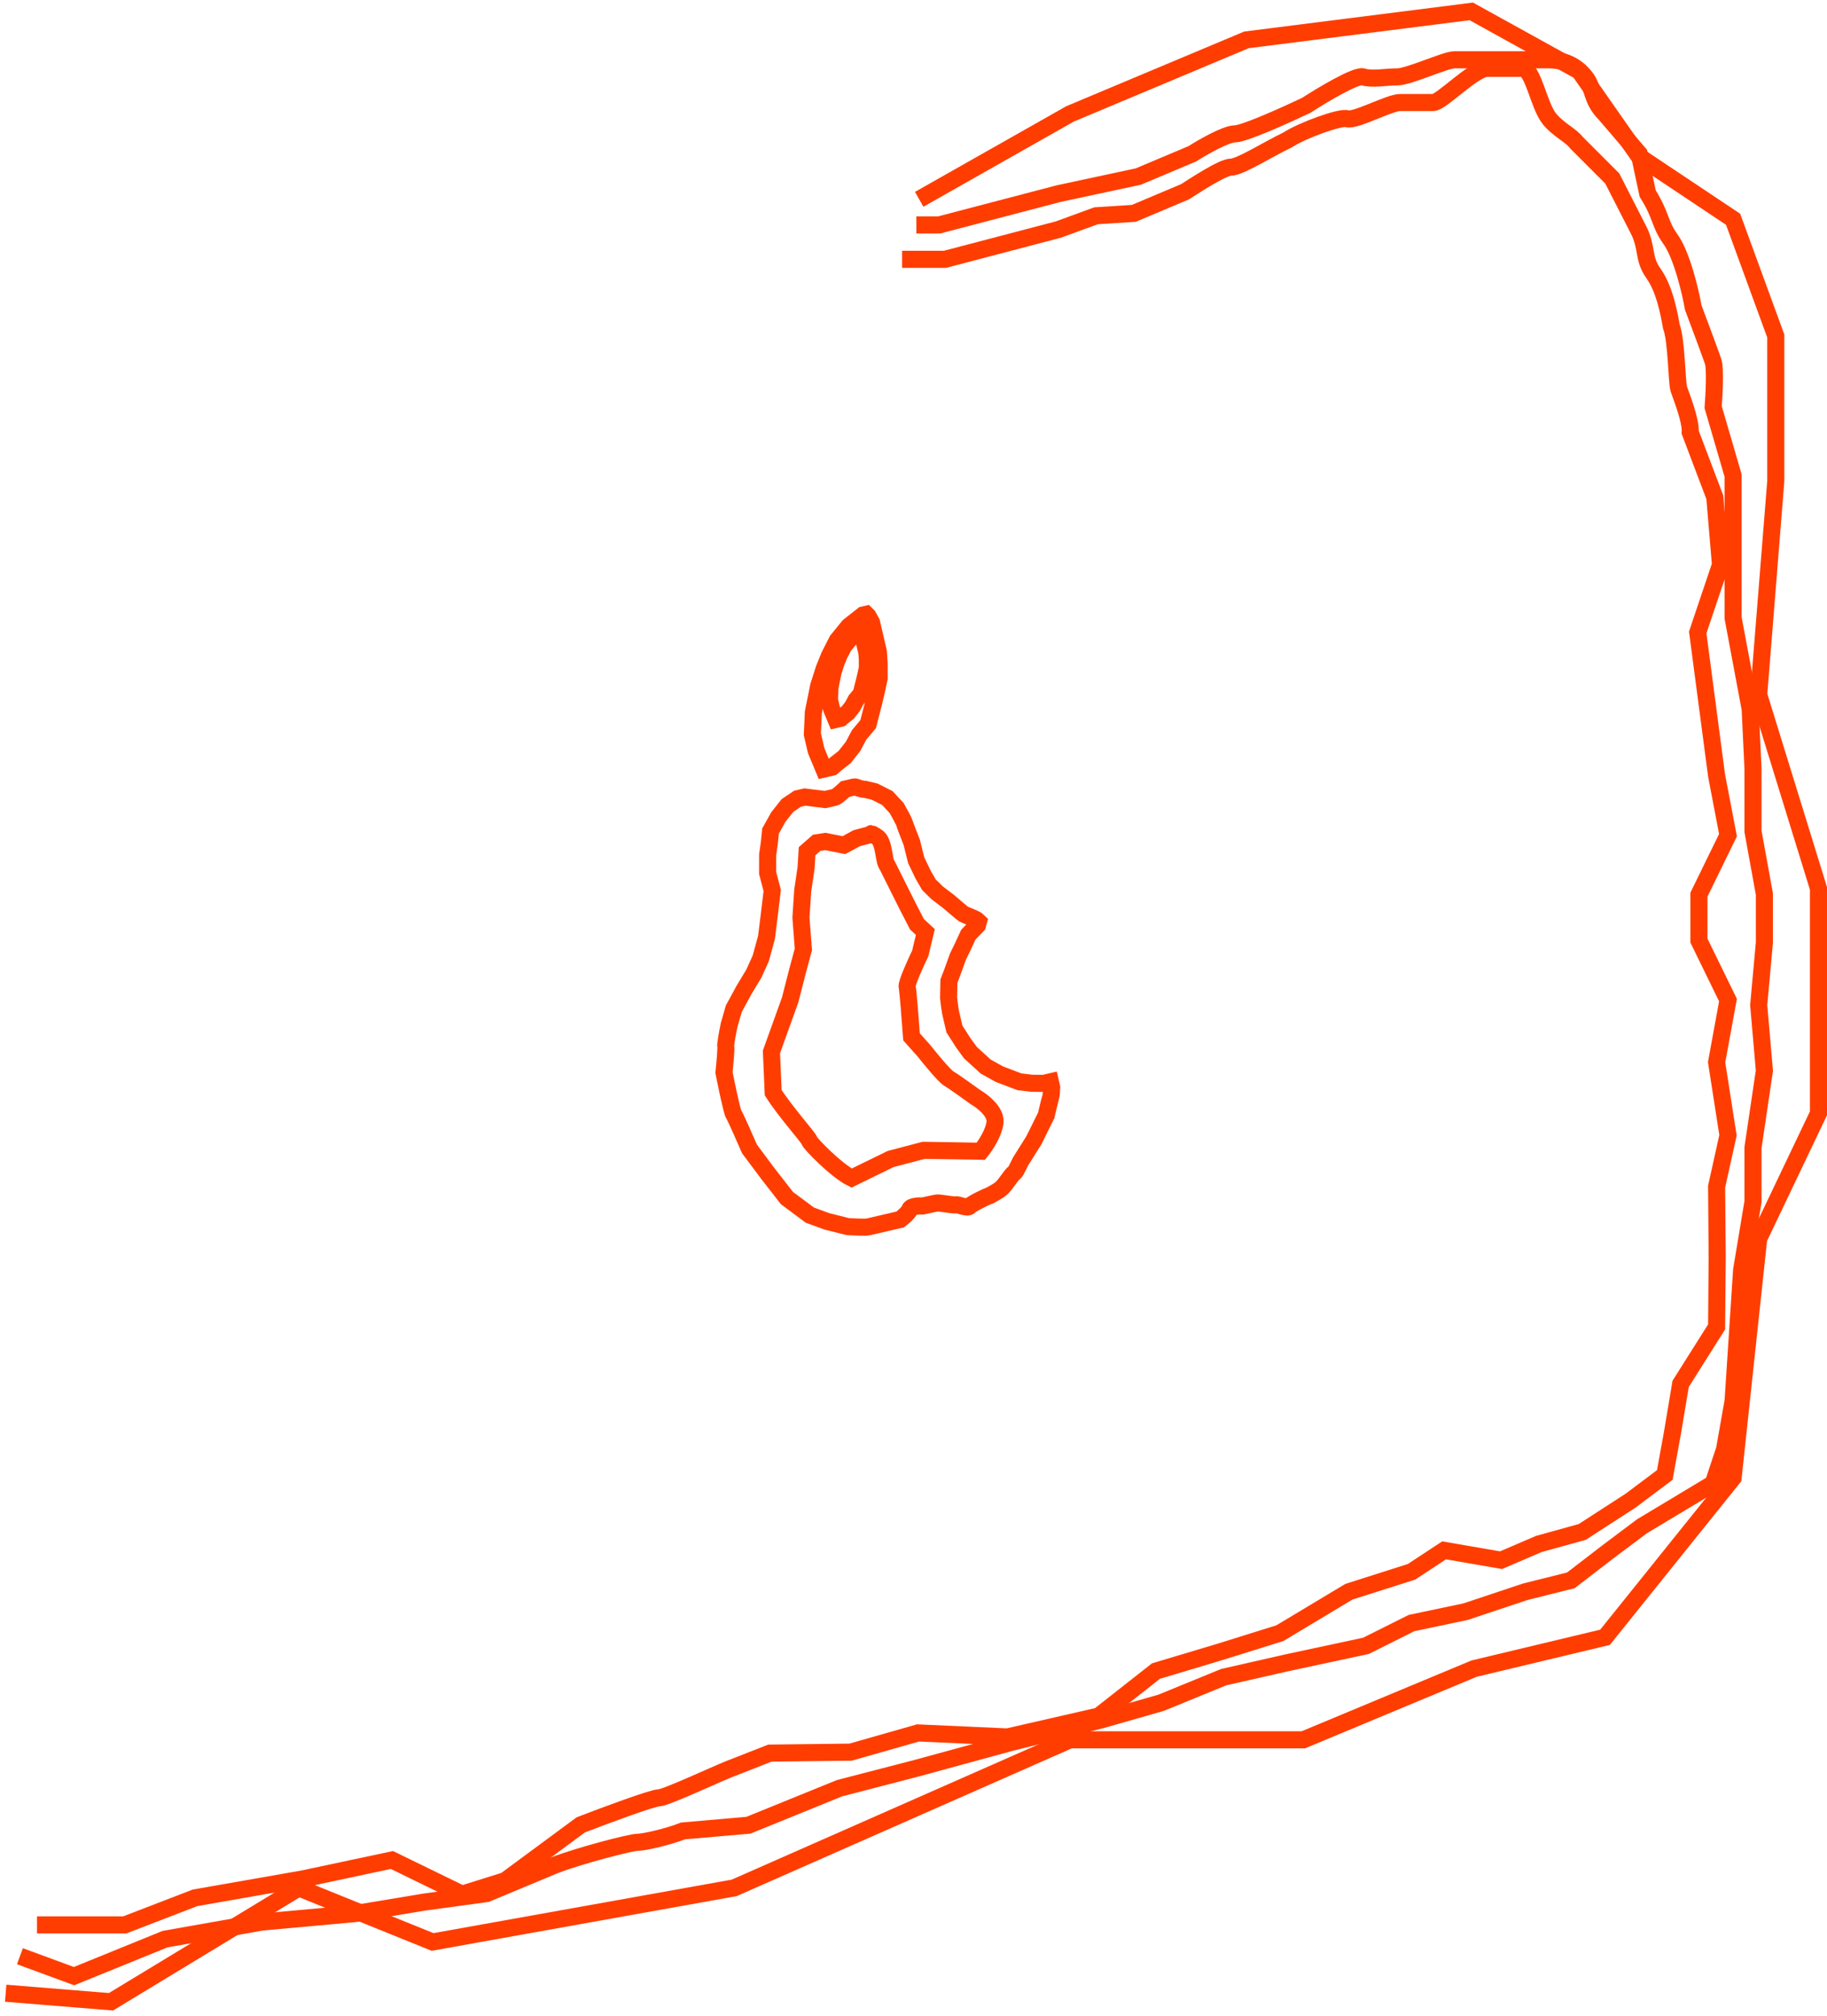 <?xml version="1.0" encoding="UTF-8"?> <svg xmlns="http://www.w3.org/2000/svg" width="321" height="354" viewBox="0 0 321 354" fill="none"> <path d="M161.5 35L188 20L219 7L258.5 2L277.5 12.5L288 27.5L304.5 38.5L312 59V84.5L309 122L319.5 156V195.5L309 217.5L304.5 259.5L282 287.5L259 293L229 305.5H188L129 331.5L76 341L52.5 331.5L19.5 351.5L1 350" stroke="#FF3D00" stroke-width="3"></path> <path d="M161 39.5H165L186 34L200 31L209.5 27C211.333 25.833 215.4 23.5 217 23.5C218.6 23.5 226 20.166 229.5 18.5C232.333 16.666 238.3 13.1 239.5 13.5C241 14 243.5 13.5 245.5 13.5C247.5 13.5 254 10.5 255.5 10.5C257 10.5 263 10.5 265.5 10.5C268 10.5 270 10.5 272 10.5C274 10.5 276.5 11 278.5 13.5C280.1 15.5 279.5 17.5 282 20L288 27L289.5 34C292 38 291.5 39.2 293.5 42C295.5 44.8 297 51.167 297.5 54C298.5 56.667 300.6 62.3 301 63.5C301.4 64.7 301.167 69.333 301 71.5L304.5 83.5V96V108.5L307.5 124.5L308 135V146L310 157V165.5L309 176.5L310 188L308 201.5V211L306 223L304.5 246L303 254.5L301 260.5L296 263.5L288.5 268L282.5 272.5L276 277.5L268 279.5L257.5 283L248 285L240 289L226 292L215 294.5L204 299L193.5 302L177.5 306L161 310.5L147.5 314L131.5 320.5L120 321.5C117.5 322.5 113.2 323.5 112 323.5C110.8 323.5 101.833 325.833 97.5 327.5L85.5 332.5L74.5 334L62.5 336L46 337.5L29 340.5L13 347L3.5 343.5" stroke="#FF3D00" stroke-width="3"></path> <path d="M158.5 45.534H166.032L185.942 40.312L192.578 37.888L199.214 37.464L208.221 33.666C209.959 32.558 214.814 29.343 216.331 29.343C217.848 29.343 222.864 26.178 226.182 24.596C228.868 22.855 235.525 20.468 236.662 20.848C238.084 21.323 244.104 18 246 18C247.896 18 250.409 18 251.831 18C253.253 18 258.942 12 261.312 12C263.682 12 265.578 12 267.474 12C269.37 12 270.318 18.474 272.214 20.848C273.731 22.747 276.006 23.754 276.955 25.02L283.273 31.343L287.857 40.312C289.5 43.5 288.604 45.342 290.5 48C292.396 50.658 293.175 54.611 293.649 57.302C294.597 59.834 294.588 67.182 294.968 68.322C295.347 69.461 297.126 73.86 296.968 75.917L301.286 87.311L302.286 99.179L298.286 111.047L300.286 126.239L301.604 136.208L303.604 146.652L298.5 157.096V165.167L303.604 175.611L301.604 186.53L303.604 199.348L301.604 208.368L301.708 220.761L301.604 233L295.286 243L293.864 251.5L292.5 259L286.5 263.5L278 269L270.37 271.113L263.734 273.962L253.727 272.234L248 276L237 279.5L224.864 286.779L214.383 290.052L203.11 293.426L193.052 301.325L177 305L161.292 304.294L149.442 307.668L135.273 307.839L128 310.688C125.63 311.637 116.923 315.688 115.786 315.688C114.648 315.688 106.147 318.852 102.039 320.435L88.766 330.233L81.182 332.606L68.857 326.606L53.214 329.93L34.253 333.253L21.929 338H6.5" stroke="#FF3D00" stroke-width="3"></path> <path d="M143.398 131.813L144.744 135.045L145.195 134.94L146.209 134.704L146.802 134.186L148.409 132.926L149.877 131.065L150.951 129.043L152.532 127.156L153.468 123.52L154.007 121.242L154.462 119.111L154.466 116.578L154.329 114.457L153.519 110.974L153.128 109.293L152.51 108.17L152.201 107.863L151.638 107.994L149.128 109.97L147.095 112.469L145.71 115.196L144.805 117.433L143.842 120.442L142.904 125.091L142.728 128.93L143.398 131.813Z" stroke="#FF3D00" stroke-width="3"></path> <path d="M136.758 143.463L135.382 145.927L135.155 148.138L134.872 150.108L134.869 153.282L135.678 156.369L135.143 160.835L134.666 164.628L133.664 168.288L132.438 170.986L130.743 173.792L128.926 177.135L128.107 179.991C127.872 181.103 127.423 183.425 127.513 183.81C127.603 184.196 127.345 186.981 127.204 188.325C127.649 190.592 128.614 195.234 128.913 195.672C129.213 196.11 130.888 199.909 131.688 201.754L134.919 206.08L138.267 210.379L142.3 213.376L145.272 214.462L148.947 215.385C149.95 215.447 152.073 215.546 152.542 215.437L155.942 214.646L158.169 214.127C158.66 213.759 159.685 212.886 159.854 212.339C160.023 211.792 161.456 211.704 162.128 211.759C162.793 211.604 164.168 211.335 164.543 211.248C165.012 211.139 167.469 211.675 167.937 211.566C168.406 211.456 169.971 212.27 170.356 211.8C170.664 211.424 173.208 210.139 173.902 209.935C174.736 209.445 175.465 209.113 176.032 208.575C176.74 207.903 177.654 206.327 178.184 205.95C178.608 205.648 179.059 204.272 179.523 203.614L181.64 200.249L183.821 195.846C184.025 194.952 184.464 193.081 184.584 192.748C184.704 192.416 184.763 191.395 184.778 190.926L184.554 189.963L183.381 190.235L181.276 190.217L179.115 189.958L175.591 188.62L173.178 187.278L170.512 184.851L169.244 183.115L167.689 180.684L166.989 177.673C166.922 177.384 166.744 175.911 166.663 175.21L166.722 172.277L167.262 170.881L168.315 167.97L169.151 166.253L170.138 164.119L171.733 162.478L171.926 161.778C171.492 161.329 169.53 160.655 169.297 160.506C169.065 160.357 167.461 158.987 166.688 158.32L164.646 156.765L163.209 155.351L162.175 153.56L160.972 151.047L160.186 147.9C159.787 146.893 158.972 144.806 158.904 144.517C158.837 144.228 157.978 142.659 157.556 141.911L155.908 140.136L153.705 139.018L151.998 138.605C151.306 138.639 150.326 138.134 150.138 138.178L148.497 138.56C148.025 139.008 147.01 139.921 146.728 139.987L144.97 140.396L143.189 140.175L141.407 139.955L140.118 140.255L138.359 141.442L136.758 143.463Z" stroke="#FF3D00" stroke-width="3"></path> <path d="M146.111 124.493L146.874 126.327L147.13 126.268L147.706 126.134L148.042 125.84L148.955 125.125L149.788 124.069L150.397 122.921L151.294 121.85L151.825 119.787L152.132 118.494L152.39 117.284L152.392 115.847L152.314 114.643L151.855 112.667L151.633 111.712L151.282 111.075L151.107 110.901L150.787 110.975L149.362 112.097L148.209 113.515L147.423 115.063L146.909 116.332L146.362 118.04L145.83 120.679L145.73 122.857L146.111 124.493Z" stroke="#FF3D00" stroke-width="3"></path> <path d="M141.035 156.392L140.725 161.126L141.153 166.699L140.106 170.592L138.829 175.579L135.539 184.713L135.849 191.868C138.029 195.301 142.063 199.733 142.21 200.295C142.358 200.857 146.973 205.558 149.62 206.865L156.494 203.512L162.297 201.99L172.336 202.154C173.11 201.2 174.691 198.834 174.823 196.997C174.956 195.16 172.582 193.331 171.378 192.645C170.113 191.726 167.402 189.784 166.68 189.373C165.958 188.962 163.481 185.958 162.332 184.507L160.158 182.074C159.962 179.373 159.532 173.83 159.384 173.268C159.237 172.706 160.858 169.128 161.687 167.409L162.584 163.663L161.116 162.304L159.557 159.288L157.951 156.091L155.9 151.976C155.175 151.166 155.449 147.724 154.005 146.901C152.561 146.079 153.411 146.426 152.928 146.553L150.509 147.188L148.702 148.178L148.256 148.405L145.014 147.758L143.485 147.996L141.804 149.471L141.624 152.401L141.035 156.392Z" stroke="#FF3D00" stroke-width="3"></path> </svg> 